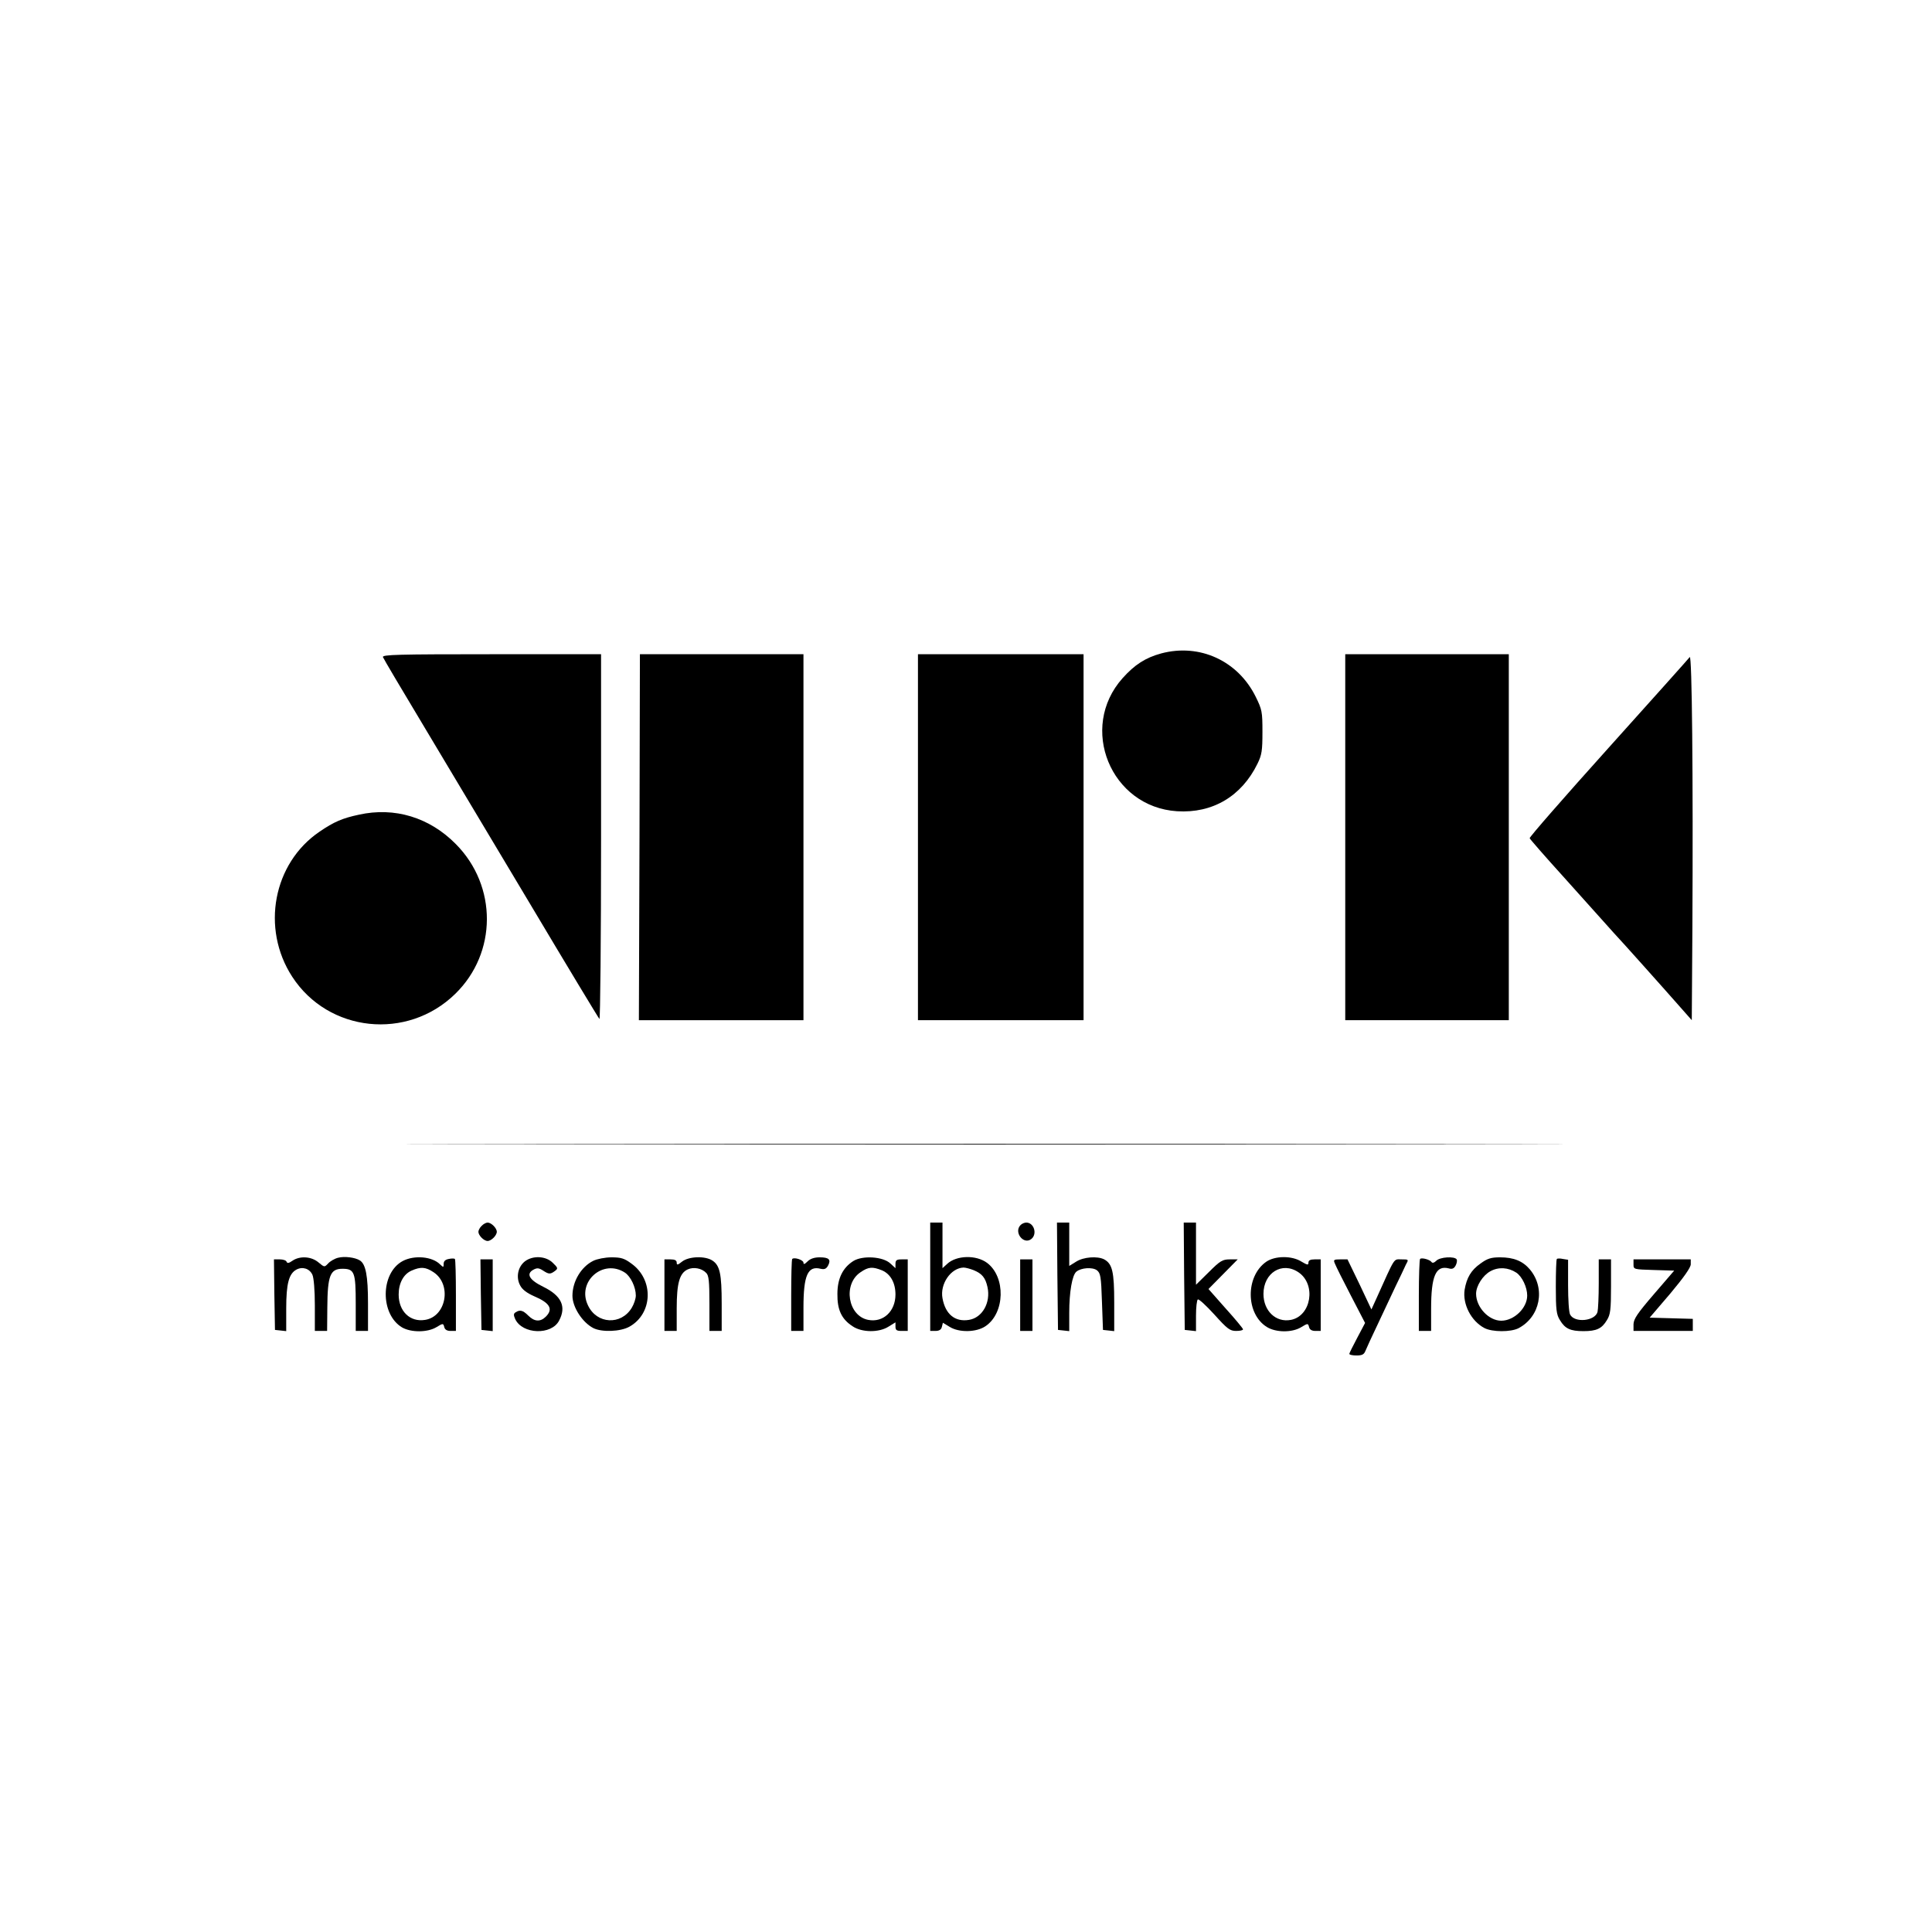 <?xml version="1.0" standalone="no"?>
<!DOCTYPE svg PUBLIC "-//W3C//DTD SVG 20010904//EN"
 "http://www.w3.org/TR/2001/REC-SVG-20010904/DTD/svg10.dtd">
<svg version="1.0" xmlns="http://www.w3.org/2000/svg"
 width="945pt" height="945pt" viewBox="0 0 945 945"
 preserveAspectRatio="xMidYMid meet">

<g transform="translate(0,945) scale(0.1,-0.1)"
fill="#000000" stroke="none">
<path d="M5680 6254 c-77 -21 -130 -55 -189 -121 -217 -243 -58 -630 266 -651
174 -11 316 73 394 233 21 43 24 64 24 155 0 99 -2 109 -33 172 -87 176 -274
262 -462 212z"/>
<path d="M1873 6236 c3 -8 93 -160 200 -338 106 -177 341 -570 522 -873 180
-302 332 -554 337 -559 4 -6 8 394 8 887 l0 897 -536 0 c-457 0 -535 -2 -531
-14z"/>
<path d="M3128 5355 l-3 -895 403 0 402 0 0 895 0 895 -400 0 -400 0 -2 -895z"/>
<path d="M4490 5355 l0 -895 405 0 405 0 0 895 0 895 -405 0 -405 0 0 -895z"/>
<path d="M6580 5355 l0 -895 400 0 400 0 0 895 0 895 -400 0 -400 0 0 -895z"/>
<path d="M8265 6236 c-5 -7 -185 -208 -398 -445 -214 -238 -387 -436 -385
-441 2 -5 75 -89 163 -186 88 -98 178 -198 200 -223 22 -25 69 -77 105 -116
36 -40 124 -138 195 -218 l130 -147 3 451 c4 745 -2 1341 -13 1325z"/>
<path d="M1755 5465 c-80 -17 -122 -35 -192 -83 -227 -154 -287 -473 -134
-709 177 -273 563 -314 798 -84 205 200 206 527 3 732 -129 131 -300 183 -475
144z"/>
<path d="M2518 3853 c1267 -2 3337 -2 4600 0 1263 1 227 2 -2303 2 -2530 0
-3564 -1 -2297 -2z"/>
<path d="M2356 3454 c-9 -8 -16 -22 -16 -29 0 -18 27 -45 45 -45 18 0 45 27
45 45 0 18 -27 45 -45 45 -7 0 -21 -7 -29 -16z"/>
<path d="M4550 3205 l0 -265 26 0 c17 0 28 6 31 20 l5 20 33 -20 c46 -29 131
-27 175 3 96 64 100 241 8 310 -54 40 -150 37 -195 -5 l-23 -21 0 111 0 112
-30 0 -30 0 0 -265z m213 32 c41 -17 57 -37 67 -82 17 -76 -25 -151 -91 -161
-68 -11 -115 28 -129 106 -13 70 41 148 103 150 10 0 32 -6 50 -13z"/>
<path d="M4992 3458 c-35 -35 15 -99 53 -68 30 25 12 80 -25 80 -9 0 -21 -5
-28 -12z"/>
<path d="M5172 3208 l3 -263 28 -3 27 -3 0 90 c0 100 14 184 35 201 23 19 78
23 100 7 18 -14 21 -30 25 -154 l5 -138 28 -3 27 -3 0 141 c0 149 -9 188 -49
210 -33 17 -101 12 -137 -11 l-34 -21 0 106 0 106 -30 0 -30 0 2 -262z"/>
<path d="M5792 3208 l3 -263 28 -3 27 -3 0 75 c0 41 4 77 9 80 5 3 41 -30 81
-74 63 -70 76 -80 106 -80 19 0 34 3 34 8 0 4 -38 50 -85 102 l-84 95 72 73
71 72 -39 0 c-35 0 -47 -7 -102 -62 l-63 -62 0 152 0 152 -30 0 -30 0 2 -262z"/>
<path d="M1654 3298 c-17 -4 -39 -17 -49 -28 -18 -19 -18 -19 -47 5 -35 30
-92 33 -128 8 -17 -12 -25 -13 -28 -5 -2 7 -17 12 -33 12 l-29 0 2 -172 3
-173 28 -3 27 -3 0 111 c0 121 13 170 50 190 30 16 64 5 78 -25 7 -15 12 -77
12 -150 l0 -125 30 0 30 0 1 113 c1 158 14 191 74 191 59 0 65 -17 65 -171 l0
-133 30 0 30 0 0 135 c0 135 -11 192 -40 210 -24 15 -76 21 -106 13z"/>
<path d="M1970 3282 c-110 -59 -111 -261 -3 -325 44 -25 123 -25 167 1 33 20
34 20 39 1 3 -13 14 -19 31 -19 l26 0 0 173 c0 96 -2 176 -5 179 -3 3 -17 3
-30 0 -17 -3 -25 -11 -25 -24 0 -18 -1 -18 -17 -3 -38 39 -126 47 -183 17z
m151 -55 c90 -60 62 -217 -42 -233 -73 -12 -129 42 -129 124 0 56 24 100 63
117 45 20 69 18 108 -8z"/>
<path d="M2567 3280 c-34 -27 -44 -78 -23 -117 10 -20 32 -37 68 -53 78 -33
95 -63 58 -100 -27 -27 -56 -25 -86 5 -26 26 -41 30 -62 16 -10 -6 -11 -13 -2
-33 35 -75 178 -80 215 -7 36 68 11 121 -76 164 -70 34 -88 64 -49 85 17 9 26
8 45 -4 29 -19 36 -20 59 -3 16 12 16 15 -10 40 -34 34 -98 37 -137 7z"/>
<path d="M2902 3283 c-59 -29 -102 -100 -102 -171 0 -55 48 -130 102 -158 41
-21 133 -18 177 7 114 64 120 229 10 308 -35 26 -51 31 -98 31 -31 0 -71 -8
-89 -17z m155 -58 c28 -19 53 -71 53 -112 0 -15 -9 -42 -20 -60 -52 -86 -171
-80 -214 12 -56 116 74 230 181 160z"/>
<path d="M3336 3279 c-21 -17 -26 -18 -26 -5 0 11 -9 16 -30 16 l-30 0 0 -175
0 -175 30 0 30 0 0 110 c0 124 14 173 54 191 28 13 68 6 90 -17 13 -12 16 -41
16 -150 l0 -134 30 0 30 0 0 134 c0 145 -9 186 -45 210 -36 24 -116 21 -149
-5z"/>
<path d="M3875 3292 c-3 -3 -5 -83 -5 -179 l0 -173 30 0 30 0 0 114 c0 158 21
206 84 190 18 -4 27 -1 36 15 16 30 5 41 -41 41 -26 0 -46 -7 -59 -20 -14 -14
-20 -16 -20 -6 0 13 -45 28 -55 18z"/>
<path d="M4174 3282 c-52 -33 -78 -86 -78 -161 -1 -77 20 -123 74 -158 45 -31
129 -32 176 -2 l34 21 0 -21 c0 -17 6 -21 30 -21 l30 0 0 175 0 175 -30 0
c-24 0 -30 -4 -30 -22 l0 -21 -25 23 c-36 34 -136 40 -181 12z m141 -46 c41
-18 65 -61 65 -118 0 -82 -60 -138 -133 -124 -100 19 -125 175 -38 233 39 27
59 28 106 9z"/>
<path d="M6193 3278 c-102 -72 -100 -255 4 -319 44 -27 122 -28 167 -1 33 20
34 20 39 1 3 -13 14 -19 31 -19 l26 0 0 175 0 175 -30 0 c-21 0 -30 -5 -30
-16 0 -13 -5 -12 -34 5 -47 30 -130 29 -173 -1z m158 -51 c88 -59 63 -214 -37
-233 -73 -14 -134 44 -134 127 0 103 91 160 171 106z"/>
<path d="M6946 3292 c-3 -3 -6 -83 -6 -179 l0 -173 30 0 30 0 0 108 c0 161 23
214 86 198 17 -5 26 -1 34 14 6 11 8 25 5 30 -10 16 -82 12 -100 -7 -10 -10
-19 -12 -23 -6 -8 12 -49 23 -56 15z"/>
<path d="M7242 3270 c-47 -33 -68 -70 -78 -128 -11 -71 32 -154 97 -188 39
-20 128 -20 166 -1 107 56 134 195 56 288 -35 41 -79 59 -146 59 -44 0 -62 -6
-95 -30z m175 -45 c28 -19 53 -71 53 -112 0 -61 -64 -123 -127 -123 -61 0
-123 66 -123 132 0 38 33 90 70 110 40 22 87 19 127 -7z"/>
<path d="M7615 3292 c-3 -3 -5 -64 -5 -136 0 -112 3 -136 20 -163 25 -42 51
-54 115 -54 64 0 90 12 115 54 17 27 20 51 20 165 l0 132 -30 0 -30 0 0 -117
c0 -65 -3 -128 -6 -140 -12 -45 -112 -55 -134 -13 -6 10 -10 75 -10 143 l0
125 -25 4 c-13 3 -27 3 -30 0z"/>
<path d="M2352 3118 l3 -173 28 -3 27 -3 0 175 0 176 -30 0 -30 0 2 -172z"/>
<path d="M4990 3115 l0 -175 30 0 30 0 0 175 0 175 -30 0 -30 0 0 -175z"/>
<path d="M6530 3268 c5 -13 40 -83 78 -156 l69 -133 -38 -72 c-21 -40 -39 -75
-39 -79 0 -5 16 -8 35 -8 28 0 37 5 44 23 5 12 32 72 61 132 29 61 68 144 87
185 20 41 42 87 49 103 15 27 15 27 -21 27 -40 0 -29 16 -122 -190 l-25 -55
-58 123 -59 122 -35 0 c-33 0 -35 -2 -26 -22z"/>
<path d="M7990 3265 c0 -24 1 -24 100 -27 l99 -3 -99 -115 c-81 -94 -99 -121
-100 -147 l0 -33 145 0 145 0 0 30 0 29 -105 3 -106 3 101 118 c66 79 100 127
100 143 l0 24 -140 0 -140 0 0 -25z"/>
</g>
</svg>
